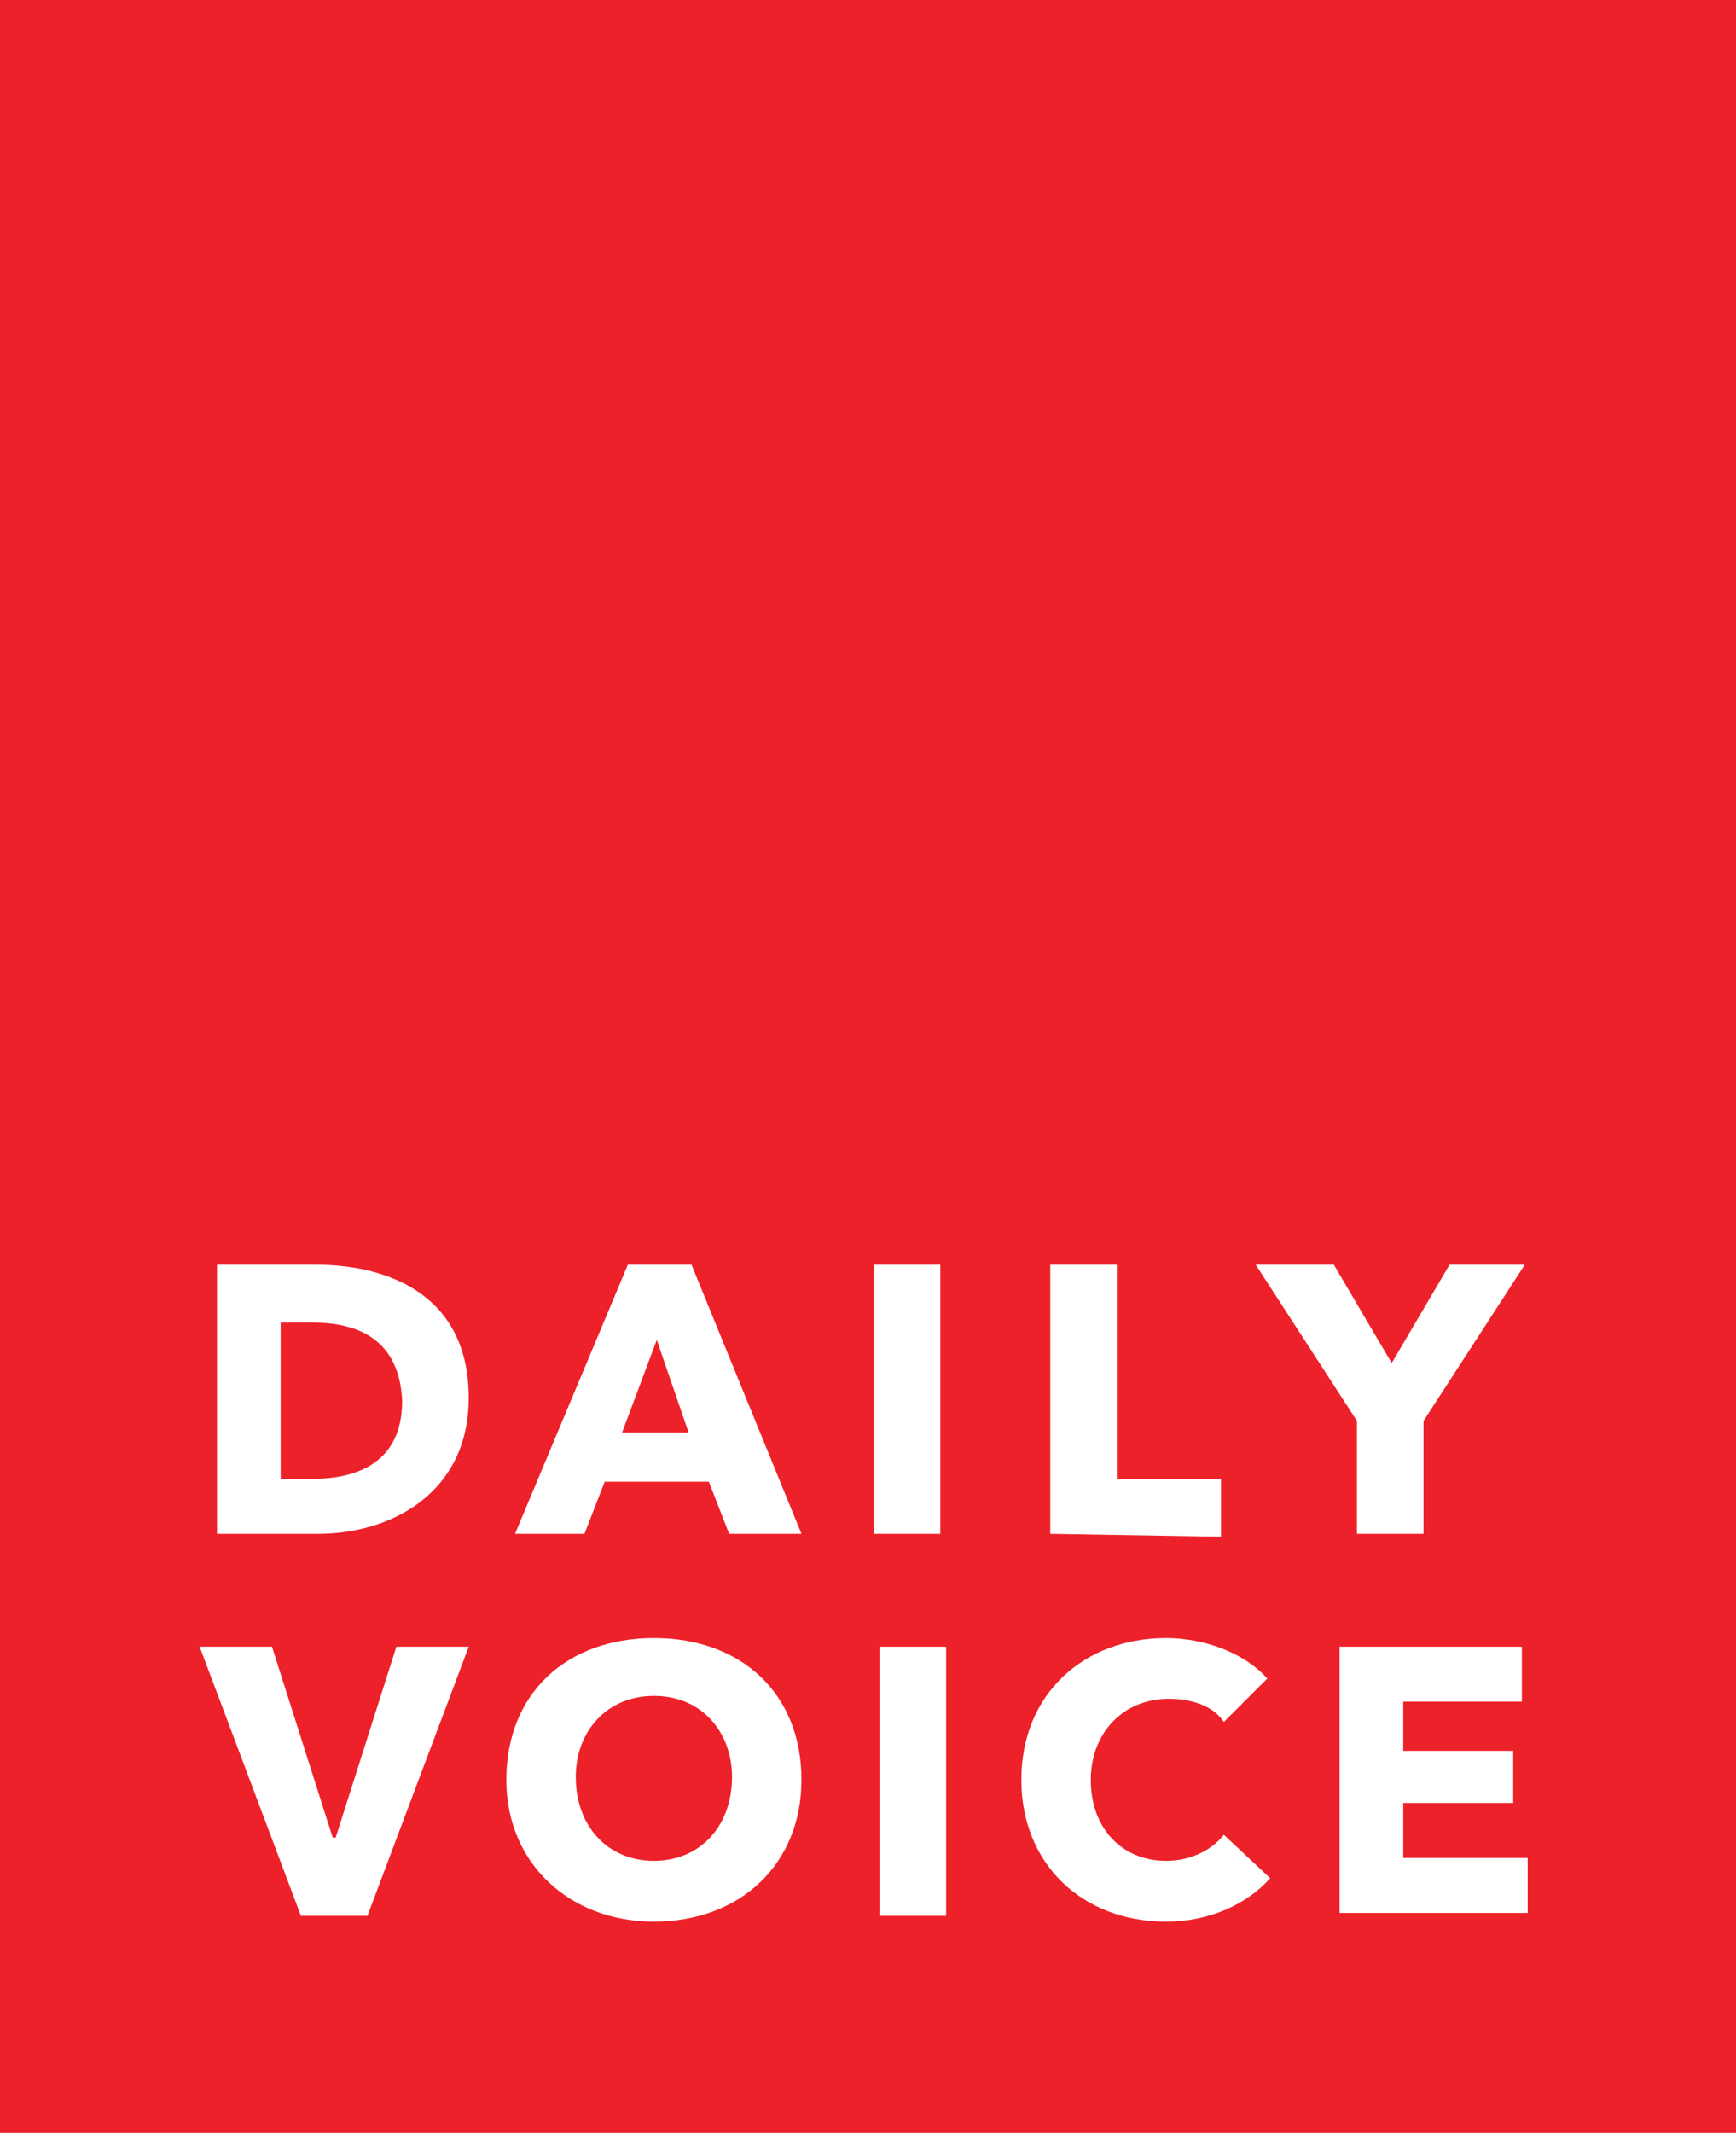 <?xml version="1.0" encoding="utf-8"?>
<!-- Generator: Adobe Illustrator 18.1.1, SVG Export Plug-In . SVG Version: 6.00 Build 0)  -->
<svg version="1.1" id="Layer_1" xmlns="http://www.w3.org/2000/svg" xmlns:xlink="http://www.w3.org/1999/xlink" x="0px" y="0px"
	 viewBox="0 0 60 73.7" enable-background="new 0 0 60 73.7" xml:space="preserve">
<g>
	<rect x="0" y="0" fill="#ED212A" width="60" height="73.7"/>
	<g>
		<path fill="#FFFFFF" d="M11,53H7.5v-9.3h3.4c2.6,0,5.3,1.1,5.3,4.6C16.2,51.6,13.5,53,11,53z M10.8,45.7H9.7v5.4h1.1
			c1.6,0,3.1-0.6,3.1-2.7C13.8,46.3,12.4,45.7,10.8,45.7z"/>
		<path fill="#FFFFFF" d="M25.2,53l-0.7-1.8h-3.6L20.2,53h-2.4l3.9-9.3h2.2l3.8,9.3H25.2z M22.7,46.3l-1.2,3.2h2.3L22.7,46.3z"/>
		<path fill="#FFFFFF" d="M30.2,53v-9.3h2.3V53H30.2L30.2,53z"/>
		<path fill="#FFFFFF" d="M36.3,53v-9.3h2.3v7.4h3.6v2L36.3,53L36.3,53z"/>
		<path fill="#FFFFFF" d="M49.2,49.1V53h-2.3v-3.9l-3.5-5.4h2.7l2,3.4l2-3.4h2.6L49.2,49.1z"/>
		<path fill="#FFFFFF" d="M12.7,66.2h-2.3l-3.5-9.3h2.5l2.1,6.6h0.1l2.1-6.6h2.5L12.7,66.2z"/>
		<path fill="#FFFFFF" d="M22.6,66.4c-2.9,0-5.1-2-5.1-4.9c0-3,2.1-4.9,5.1-4.9s5.1,1.9,5.1,4.9C27.7,64.4,25.6,66.4,22.6,66.4z
			 M22.6,58.6c-1.6,0-2.7,1.2-2.7,2.8c0,1.7,1.1,2.9,2.7,2.9s2.7-1.2,2.7-2.9C25.3,59.9,24.3,58.6,22.6,58.6z"/>
		<path fill="#FFFFFF" d="M30.4,66.2v-9.3h2.3v9.3H30.4L30.4,66.2z"/>
		<path fill="#FFFFFF" d="M40.3,66.4c-2.9,0-5-2-5-4.9c0-3,2.2-4.9,5-4.9c1.3,0,2.7,0.5,3.5,1.4l-1.5,1.5c-0.4-0.6-1.2-0.8-1.9-0.8
			c-1.6,0-2.7,1.2-2.7,2.8c0,1.7,1.1,2.8,2.6,2.8c0.9,0,1.6-0.4,2-0.9l1.6,1.5C43.1,65.8,41.8,66.4,40.3,66.4z"/>
		<path fill="#FFFFFF" d="M46.3,66.2v-9.3h6.3v1.9h-4.1v1.7h3.8v1.8h-3.8v1.9h4.3v1.9H46.3L46.3,66.2z"/>
	</g>
</g>
</svg>
